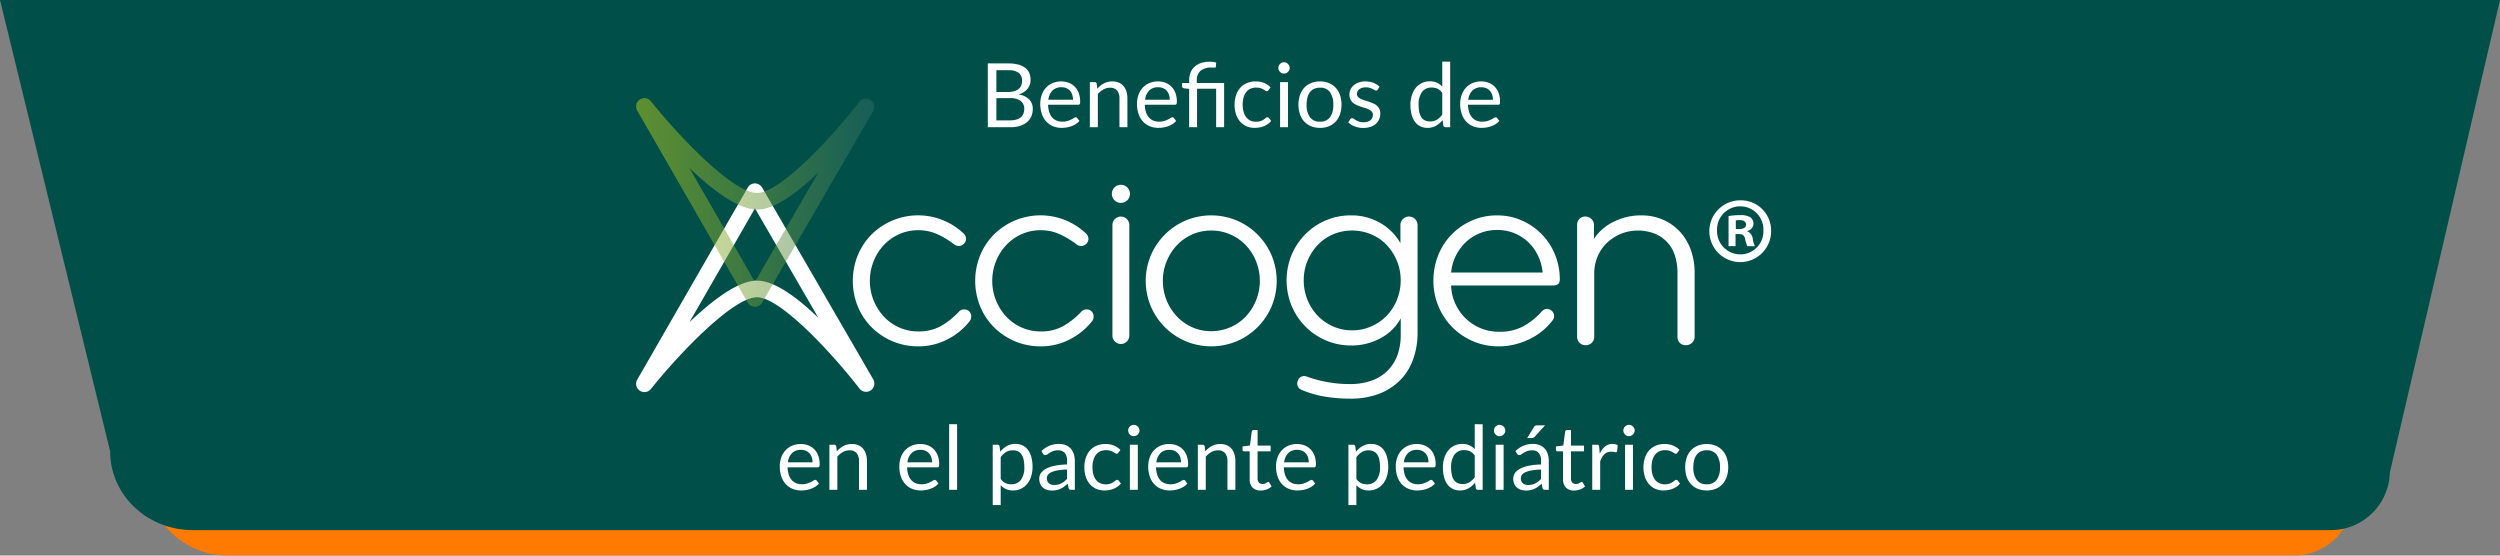 <svg xmlns="http://www.w3.org/2000/svg" xmlns:xlink="http://www.w3.org/1999/xlink" width="393" height="87.333" viewBox="0 0 393 87.333">
  <rect x="0" y="0" width="393" height="87.333" fill="#808080" stroke="none"/>
  <defs>
    <linearGradient id="linear-gradient" y1="0.5" x2="1" y2="0.5" gradientUnits="objectBoundingBox">
      <stop offset="0" stop-color="#bccf17"/>
      <stop offset="1" stop-color="#2b6c68"/>
    </linearGradient>
  </defs>
  <g id="beneficios2" transform="translate(0 -852)">
    <path id="Trazado_27" data-name="Trazado 27" d="M-40,0H340.431L323.672,77.822a9.368,9.368,0,0,1-9.217,9.512H-10.672a12.775,12.775,0,0,1-12.569-12.97Z" transform="translate(46.285 852)" fill="#ff7a00"/>
    <path id="Trazado_61" data-name="Trazado 61" d="M-40,0H353L335.687,74.257a9.307,9.307,0,0,1-9.522,9.076H-9.7c-7.171,0-12.985-5.541-12.985-12.376Z" transform="translate(40 852)" fill="#005049"/>
    <g id="Capa_1" data-name="Capa 1" transform="translate(100 867.429)">
      <g id="Grupo_15" data-name="Grupo 15" transform="translate(0 0)">
        <g id="Grupo_14" data-name="Grupo 14">
          <g id="Grupo_13" data-name="Grupo 13">
            <g id="Grupo_12" data-name="Grupo 12">
              <g id="Grupo_11" data-name="Grupo 11" transform="translate(34.059 18.426)">
                <path id="Trazado_51" data-name="Trazado 51" d="M134.313,79.421a10.526,10.526,0,0,1-3.462,2.81,9.773,9.773,0,0,1-4.584,1.1,10.29,10.29,0,0,1-7.283-2.946,10.109,10.109,0,0,1-2.2-3.26,10.729,10.729,0,0,1,0-8.182,10.094,10.094,0,0,1,2.2-3.26,10.4,10.4,0,0,1,14.384-.115,1.2,1.2,0,0,1,.405.855,1.075,1.075,0,0,1-.27.72,1.11,1.11,0,0,1-.855.405,1.2,1.2,0,0,1-.719-.223,13.411,13.411,0,0,0-2.719-1.642,7.173,7.173,0,0,0-2.943-.608,7.287,7.287,0,0,0-3.013.628,7.5,7.5,0,0,0-2.405,1.709,8.056,8.056,0,0,0-1.595,2.517,8.281,8.281,0,0,0,1.595,8.719,7.473,7.473,0,0,0,2.405,1.709,7.222,7.222,0,0,0,3.013.628,7.013,7.013,0,0,0,3.686-.922,12.386,12.386,0,0,0,2.7-2.179,1.029,1.029,0,0,1,.811-.358,1.076,1.076,0,0,1,1.122,1.122,1.134,1.134,0,0,1-.27.764Z" transform="translate(-115.97 -62.74)" fill="#fff"/>
                <path id="Trazado_52" data-name="Trazado 52" d="M199.823,79.421a10.525,10.525,0,0,1-3.462,2.81,9.773,9.773,0,0,1-4.584,1.1,10.29,10.29,0,0,1-7.283-2.946,10.108,10.108,0,0,1-2.2-3.26,10.729,10.729,0,0,1,0-8.182,10.093,10.093,0,0,1,2.2-3.26,10.4,10.4,0,0,1,14.384-.115,1.2,1.2,0,0,1,.405.855,1.075,1.075,0,0,1-.27.72,1.11,1.11,0,0,1-.855.405,1.2,1.2,0,0,1-.719-.223,13.41,13.41,0,0,0-2.719-1.642,7.173,7.173,0,0,0-2.943-.608,7.287,7.287,0,0,0-3.013.628,7.5,7.5,0,0,0-2.405,1.709,8.057,8.057,0,0,0-1.595,2.517,8.281,8.281,0,0,0,1.595,8.719,7.473,7.473,0,0,0,2.405,1.709,7.221,7.221,0,0,0,3.013.628,7.013,7.013,0,0,0,3.686-.922,12.385,12.385,0,0,0,2.7-2.179,1.029,1.029,0,0,1,.811-.358,1.076,1.076,0,0,1,1.122,1.122,1.134,1.134,0,0,1-.27.764Z" transform="translate(-162.241 -62.74)" fill="#fff"/>
                <path id="Trazado_53" data-name="Trazado 53" d="M292.552,77.067a10.352,10.352,0,0,1-5.462,5.462,10.426,10.426,0,0,1-8.047,0,10.352,10.352,0,0,1-5.462-5.462,10.391,10.391,0,0,1,0-8.047,10.352,10.352,0,0,1,5.462-5.462,10.426,10.426,0,0,1,8.047,0,10.352,10.352,0,0,1,5.462,5.462,10.426,10.426,0,0,1,0,8.047Zm-2.429-7.081a8.13,8.13,0,0,0-1.595-2.517,7.471,7.471,0,0,0-5.462-2.338,7.24,7.24,0,0,0-3.013.628,7.5,7.5,0,0,0-2.405,1.709,8.2,8.2,0,0,0,0,11.148,7.473,7.473,0,0,0,2.405,1.709,7.221,7.221,0,0,0,3.013.628,7.471,7.471,0,0,0,5.462-2.338,8.242,8.242,0,0,0,1.595-8.631Z" transform="translate(-226.721 -62.747)" fill="#fff"/>
                <path id="Trazado_54" data-name="Trazado 54" d="M368.112,85.249a8.911,8.911,0,0,1-1.976,3.3,9.422,9.422,0,0,1-3.3,2.2,12.294,12.294,0,0,1-4.675.808,24.2,24.2,0,0,1-3.956-.314,16.082,16.082,0,0,1-3.595-1.034,1.1,1.1,0,0,1-.763-.99,1.427,1.427,0,0,1,.091-.449,1.044,1.044,0,0,1,.99-.764,1.427,1.427,0,0,1,.449.091,19.6,19.6,0,0,0,6.7,1.169,9.918,9.918,0,0,0,3.574-.584,6.563,6.563,0,0,0,3.976-4.047,9.1,9.1,0,0,0,.493-3.057V78.932a7.676,7.676,0,0,1-3.125,3.1,9.473,9.473,0,0,1-4.7,1.169,9.842,9.842,0,0,1-3.912-.787,10.011,10.011,0,0,1-3.213-2.159,10.3,10.3,0,0,1-2.179-3.236,10.584,10.584,0,0,1-.024-8.067,10.312,10.312,0,0,1,2.159-3.236,9.971,9.971,0,0,1,7.169-2.966,8.972,8.972,0,0,1,4.608,1.192,8.458,8.458,0,0,1,3.169,3.169V64.324a1.389,1.389,0,0,1,.382-.99,1.354,1.354,0,0,1,1.932,0,1.384,1.384,0,0,1,.382.99V81.181a12.508,12.508,0,0,1-.652,4.067Zm-2.584-15.327a8.192,8.192,0,0,0-1.595-2.493,7.144,7.144,0,0,0-2.429-1.686,7.6,7.6,0,0,0-3.034-.608,7.466,7.466,0,0,0-3.013.608,7.223,7.223,0,0,0-2.405,1.686,8.117,8.117,0,0,0-1.595,2.493,7.852,7.852,0,0,0-.584,3.034,8.035,8.035,0,0,0,.584,3.057,7.769,7.769,0,0,0,1.595,2.493,7.639,7.639,0,0,0,2.405,1.686,7.221,7.221,0,0,0,3.013.628,7.375,7.375,0,0,0,3.034-.628,7.611,7.611,0,0,0,2.429-1.686,7.783,7.783,0,0,0,1.595-2.493,8.013,8.013,0,0,0,.584-3.057A7.852,7.852,0,0,0,365.527,69.922Z" transform="translate(-279.985 -62.747)" fill="#fff"/>
                <path id="Trazado_55" data-name="Trazado 55" d="M445.594,73.777H429.547a7.281,7.281,0,0,0,.652,2.855,7.639,7.639,0,0,0,1.618,2.314,7.363,7.363,0,0,0,2.361,1.551,7.5,7.5,0,0,0,2.922.561,7.744,7.744,0,0,0,3.821-.875,11.09,11.09,0,0,0,2.831-2.27,1.159,1.159,0,0,1,.855-.449,1.2,1.2,0,0,1,.72.27,1.11,1.11,0,0,1,.405.855,1.075,1.075,0,0,1-.27.72,10.367,10.367,0,0,1-1.439,1.507,9.777,9.777,0,0,1-1.956,1.3,11.856,11.856,0,0,1-2.382.9,10.421,10.421,0,0,1-2.675.338,10.037,10.037,0,0,1-4.023-.808,10.347,10.347,0,0,1-3.236-2.179,10.343,10.343,0,0,1-2.99-7.307,10.69,10.69,0,0,1,.763-4.044,9.866,9.866,0,0,1,2.112-3.26,10.2,10.2,0,0,1,3.169-2.179,9.669,9.669,0,0,1,3.979-.808,9.445,9.445,0,0,1,3.909.808,10.051,10.051,0,0,1,3.125,2.179,9.886,9.886,0,0,1,2.068,3.192,10.228,10.228,0,0,1,.743,3.888q0,.943-1.034.943Zm-2.382-4.652a7.028,7.028,0,0,0-3.706-3.551,7,7,0,0,0-2.719-.517,7.172,7.172,0,0,0-2.743.517,7,7,0,0,0-2.2,1.416A7.6,7.6,0,0,0,430.29,69.1a7.388,7.388,0,0,0-.74,2.652h14.384a7.873,7.873,0,0,0-.719-2.628Z" transform="translate(-335.488 -62.761)" fill="#fff"/>
                <path id="Trazado_56" data-name="Trazado 56" d="M521.747,82.783a1.384,1.384,0,0,1-.99.382,1.237,1.237,0,0,1-.943-.382,1.343,1.343,0,0,1-.358-.966V71.746a8.717,8.717,0,0,0-.382-2.608,5.463,5.463,0,0,0-3.125-3.483,7.258,7.258,0,0,0-5.439.023,7.041,7.041,0,0,0-2.179,1.439,6.37,6.37,0,0,0-1.439,2.135,6.656,6.656,0,0,0-.517,2.584v9.979a1.306,1.306,0,0,1-1.348,1.348,1.317,1.317,0,0,1-.966-.382,1.3,1.3,0,0,1-.382-.966V64.287a1.36,1.36,0,0,1,.358-.966,1.235,1.235,0,0,1,.943-.382,1.323,1.323,0,0,1,.943.382,1.275,1.275,0,0,1,.405.966v2.159a7.741,7.741,0,0,1,3.125-2.7,9.572,9.572,0,0,1,4.294-.99,8.411,8.411,0,0,1,3.483.7,7.926,7.926,0,0,1,2.652,1.909,8.422,8.422,0,0,1,1.686,2.855,10.56,10.56,0,0,1,.585,3.574V81.817A1.266,1.266,0,0,1,521.747,82.783Z" transform="translate(-389.818 -62.754)" fill="#fff"/>
              </g>
              <path id="Trazado_57" data-name="Trazado 57" d="M1.3,78.441A1.3,1.3,0,0,1,.171,76.485l17.368-30.19a1.3,1.3,0,0,1,1.131-.655h0a1.307,1.307,0,0,1,1.131.652L37.263,76.426A1.305,1.305,0,0,1,35.1,77.88c-4.276-5.53-12.42-14.314-16.079-14.343H19c-3.762,0-12.223,8.834-16.678,14.417a1.306,1.306,0,0,1-1.019.49ZM18.676,49.558,11.119,62.694h0L8.388,67.44C12,64,16.065,60.879,19.04,60.926c2.376.021,5.533,1.935,9.609,5.847ZM9.989,62.042h0Z" transform="translate(0.003 -32.236)" fill="#fff"/>
              <path id="Trazado_58" data-name="Trazado 58" d="M18.67,32.8h0a1.306,1.306,0,0,1-1.131-.655L.171,1.954A1.306,1.306,0,0,1,2.324.488C6.779,6.068,15.237,14.9,19,14.9h.021C22.684,14.875,30.828,6.091,35.1.562a1.307,1.307,0,0,1,2.164,1.454L19.8,32.149a1.306,1.306,0,0,1-1.131.652ZM8.388,11,18.676,28.881l9.976-17.212c-4.076,3.909-7.233,5.827-9.609,5.844h-.032c-2.957,0-7.022-3.089-10.619-6.514Z" transform="translate(0.003 0.003)" opacity="0.5" fill="url(#linear-gradient)"/>
            </g>
            <path id="Trazado_59" data-name="Trazado 59" d="M584.179,59.412a4.856,4.856,0,1,1-4.84-4.722A4.747,4.747,0,0,1,584.179,59.412Zm-8.5,0a3.661,3.661,0,0,0,3.686,3.774,3.618,3.618,0,0,0,3.6-3.744,3.646,3.646,0,1,0-7.286-.029Zm2.91,2.476h-1.1V57.166a9.428,9.428,0,0,1,1.815-.144,2.935,2.935,0,0,1,1.642.347,1.313,1.313,0,0,1,.461,1.037,1.209,1.209,0,0,1-.978,1.1v.059a1.4,1.4,0,0,1,.863,1.151,3.623,3.623,0,0,0,.346,1.181h-1.181a4.067,4.067,0,0,1-.373-1.151c-.088-.52-.376-.749-.978-.749h-.52v1.9Zm.029-2.678h.52c.6,0,1.1-.2,1.1-.693,0-.432-.317-.72-1.007-.72a2.571,2.571,0,0,0-.6.059V59.21Z" transform="translate(-405.76 -38.628)" fill="#fff"/>
          </g>
          <path id="Trazado_60" data-name="Trazado 60" d="M256.277,83.426h0A1.328,1.328,0,0,1,254.95,82.1V64.724a1.327,1.327,0,0,1,2.655,0V82.1a1.328,1.328,0,0,1-1.327,1.327" transform="translate(-180.076 -44.78)" fill="#fff"/>
          <circle id="Elipse_3" data-name="Elipse 3" cx="1.427" cy="1.427" r="1.427" transform="translate(74.777 13.616)" fill="#fff"/>
        </g>
      </g>
    </g>
    <path id="Trazado_191" data-name="Trazado 191" d="M4.8-1.078a3.334,3.334,0,0,0,1-.133,1.858,1.858,0,0,0,.689-.374,1.452,1.452,0,0,0,.4-.574,2.049,2.049,0,0,0,.126-.731A1.5,1.5,0,0,0,6.461-4.12,2.582,2.582,0,0,0,4.8-4.571H2.632v3.493ZM2.632-8.96v3.423H4.424a3.516,3.516,0,0,0,1-.126,2.01,2.01,0,0,0,.7-.35,1.369,1.369,0,0,0,.41-.543,1.79,1.79,0,0,0,.133-.7,1.535,1.535,0,0,0-.532-1.3A2.706,2.706,0,0,0,4.48-8.96ZM4.48-10.031a6.116,6.116,0,0,1,1.592.182,3.084,3.084,0,0,1,1.1.518,2.015,2.015,0,0,1,.634.822,2.821,2.821,0,0,1,.2,1.1,2.191,2.191,0,0,1-.115.71,2.132,2.132,0,0,1-.346.634,2.472,2.472,0,0,1-.585.529,3.2,3.2,0,0,1-.829.381,3.029,3.029,0,0,1,1.662.788,2.092,2.092,0,0,1,.557,1.515,2.817,2.817,0,0,1-.235,1.162,2.489,2.489,0,0,1-.686.9,3.2,3.2,0,0,1-1.109.584A5,5,0,0,1,4.823,0H1.281V-10.031Zm10.2,5.712a2.457,2.457,0,0,0-.123-.794,1.784,1.784,0,0,0-.357-.623,1.593,1.593,0,0,0-.571-.406,1.926,1.926,0,0,0-.763-.143,1.915,1.915,0,0,0-1.418.522A2.443,2.443,0,0,0,10.8-4.319ZM15.687-.994a2.367,2.367,0,0,1-.553.486,3.443,3.443,0,0,1-.69.34,4.379,4.379,0,0,1-.759.2A4.639,4.639,0,0,1,12.908.1,3.606,3.606,0,0,1,11.554-.15a2.973,2.973,0,0,1-1.071-.728,3.34,3.34,0,0,1-.7-1.187,4.825,4.825,0,0,1-.252-1.624,4.132,4.132,0,0,1,.227-1.386,3.267,3.267,0,0,1,.655-1.116,3.013,3.013,0,0,1,1.043-.742A3.424,3.424,0,0,1,12.838-7.2a3.193,3.193,0,0,1,1.179.213,2.668,2.668,0,0,1,.938.616,2.822,2.822,0,0,1,.62.994A3.786,3.786,0,0,1,15.8-4.032a.813.813,0,0,1-.063.392.262.262,0,0,1-.238.1H10.759a4.146,4.146,0,0,0,.186,1.169,2.348,2.348,0,0,0,.458.83,1.851,1.851,0,0,0,.7.5,2.4,2.4,0,0,0,.91.165,2.67,2.67,0,0,0,.809-.109,3.847,3.847,0,0,0,.584-.235,4.458,4.458,0,0,0,.41-.234.543.543,0,0,1,.284-.109.274.274,0,0,1,.238.119ZM18.5-6.062a4.207,4.207,0,0,1,.49-.469,3.23,3.23,0,0,1,.549-.361,2.79,2.79,0,0,1,.616-.231,2.925,2.925,0,0,1,.7-.08,2.56,2.56,0,0,1,1.026.193,1.984,1.984,0,0,1,.742.546,2.411,2.411,0,0,1,.451.851,3.7,3.7,0,0,1,.154,1.1V0H21.98V-4.515a1.909,1.909,0,0,0-.368-1.249A1.365,1.365,0,0,0,20.5-6.209a2.094,2.094,0,0,0-1.033.266,3.4,3.4,0,0,0-.885.721V0H17.325V-7.091h.749a.308.308,0,0,1,.329.259ZM29.883-4.319a2.457,2.457,0,0,0-.122-.794,1.784,1.784,0,0,0-.357-.623,1.593,1.593,0,0,0-.57-.406,1.926,1.926,0,0,0-.763-.143,1.915,1.915,0,0,0-1.417.522,2.443,2.443,0,0,0-.648,1.445ZM30.891-.994a2.367,2.367,0,0,1-.553.486,3.443,3.443,0,0,1-.689.34,4.379,4.379,0,0,1-.76.2A4.639,4.639,0,0,1,28.112.1,3.606,3.606,0,0,1,26.758-.15a2.973,2.973,0,0,1-1.071-.728,3.34,3.34,0,0,1-.7-1.187,4.825,4.825,0,0,1-.252-1.624,4.132,4.132,0,0,1,.228-1.386,3.267,3.267,0,0,1,.654-1.116,3.013,3.013,0,0,1,1.043-.742A3.424,3.424,0,0,1,28.042-7.2a3.193,3.193,0,0,1,1.18.213,2.668,2.668,0,0,1,.938.616,2.822,2.822,0,0,1,.619.994A3.786,3.786,0,0,1,31-4.032a.813.813,0,0,1-.063.392.262.262,0,0,1-.238.1H25.963a4.146,4.146,0,0,0,.186,1.169,2.348,2.348,0,0,0,.458.83,1.851,1.851,0,0,0,.7.5,2.4,2.4,0,0,0,.91.165,2.67,2.67,0,0,0,.808-.109,3.846,3.846,0,0,0,.584-.235,4.458,4.458,0,0,0,.41-.234.543.543,0,0,1,.284-.109.274.274,0,0,1,.238.119ZM32.935,0V-6.027l-.784-.091a.6.6,0,0,1-.245-.109.258.258,0,0,1-.091-.214v-.511h1.12v-.392a3.381,3.381,0,0,1,.2-1.194,2.5,2.5,0,0,1,.609-.934,2.785,2.785,0,0,1,1.012-.609,4.153,4.153,0,0,1,1.4-.217,4.4,4.4,0,0,1,.546.035,2.411,2.411,0,0,1,.483.105l-.049.651a.121.121,0,0,1-.053.1.282.282,0,0,1-.122.035,1.64,1.64,0,0,1-.193,0q-.115,0-.263,0a2.622,2.622,0,0,0-1.806.515,2,2,0,0,0-.56,1.551v.357H38.43V0H37.177V-6.048h-3V0ZM45.409-5.831a.556.556,0,0,1-.112.119.251.251,0,0,1-.154.042.415.415,0,0,1-.231-.087q-.126-.088-.312-.193a2.492,2.492,0,0,0-.455-.193,2.164,2.164,0,0,0-.661-.088,2.17,2.17,0,0,0-.924.186,1.778,1.778,0,0,0-.669.536,2.423,2.423,0,0,0-.406.847,4.2,4.2,0,0,0-.137,1.113A4.066,4.066,0,0,0,41.5-2.4a2.442,2.442,0,0,0,.417.84,1.793,1.793,0,0,0,.651.518,2,2,0,0,0,.858.179,2.192,2.192,0,0,0,.749-.109,2.2,2.2,0,0,0,.486-.242q.193-.133.322-.242a.4.4,0,0,1,.256-.109.274.274,0,0,1,.238.119l.35.455A2.483,2.483,0,0,1,45.3-.5a3.234,3.234,0,0,1-.633.339,3.445,3.445,0,0,1-.711.2A4.508,4.508,0,0,1,43.2.1a3.1,3.1,0,0,1-1.236-.245,2.817,2.817,0,0,1-.99-.711A3.327,3.327,0,0,1,40.313-2a4.663,4.663,0,0,1-.238-1.547,4.668,4.668,0,0,1,.22-1.463,3.315,3.315,0,0,1,.644-1.159,2.926,2.926,0,0,1,1.043-.76A3.5,3.5,0,0,1,43.407-7.2a3.362,3.362,0,0,1,1.319.241,3.16,3.16,0,0,1,1.011.682Zm3.066-1.26V0H47.229V-7.091Zm.266-2.226a.793.793,0,0,1-.074.34.977.977,0,0,1-.2.28.9.9,0,0,1-.287.193.876.876,0,0,1-.347.07.826.826,0,0,1-.34-.07.88.88,0,0,1-.277-.193.955.955,0,0,1-.189-.28.826.826,0,0,1-.07-.34.876.876,0,0,1,.07-.347.93.93,0,0,1,.189-.287.88.88,0,0,1,.277-.193.826.826,0,0,1,.34-.07.876.876,0,0,1,.347.07.9.9,0,0,1,.287.193.949.949,0,0,1,.2.287A.84.84,0,0,1,48.741-9.317ZM53.508-7.2a3.616,3.616,0,0,1,1.4.259,3,3,0,0,1,1.064.735,3.226,3.226,0,0,1,.676,1.151,4.579,4.579,0,0,1,.234,1.509,4.57,4.57,0,0,1-.234,1.512,3.231,3.231,0,0,1-.676,1.148,2.962,2.962,0,0,1-1.064.732,3.66,3.66,0,0,1-1.4.256A3.706,3.706,0,0,1,52.1-.157,2.956,2.956,0,0,1,51.03-.889a3.231,3.231,0,0,1-.676-1.148,4.57,4.57,0,0,1-.234-1.512,4.579,4.579,0,0,1,.234-1.509,3.226,3.226,0,0,1,.676-1.151A2.993,2.993,0,0,1,52.1-6.944,3.662,3.662,0,0,1,53.508-7.2Zm0,6.328a1.82,1.82,0,0,0,1.568-.7,3.257,3.257,0,0,0,.518-1.964,3.287,3.287,0,0,0-.518-1.974,1.817,1.817,0,0,0-1.568-.707,2.2,2.2,0,0,0-.928.182,1.723,1.723,0,0,0-.658.525,2.332,2.332,0,0,0-.392.844,4.521,4.521,0,0,0-.13,1.13,3.241,3.241,0,0,0,.521,1.964A1.845,1.845,0,0,0,53.508-.875Zm9.079-5.047a.276.276,0,0,1-.259.154.487.487,0,0,1-.238-.077q-.133-.077-.326-.172a3.057,3.057,0,0,0-.458-.175,2.187,2.187,0,0,0-.63-.081,1.859,1.859,0,0,0-.567.081,1.362,1.362,0,0,0-.431.22.975.975,0,0,0-.273.326.874.874,0,0,0-.095.4.671.671,0,0,0,.158.455,1.369,1.369,0,0,0,.417.315,3.631,3.631,0,0,0,.588.235q.329.1.675.217t.675.255a2.451,2.451,0,0,1,.588.35,1.6,1.6,0,0,1,.417.515,1.575,1.575,0,0,1,.157.732,2.317,2.317,0,0,1-.175.906,1.978,1.978,0,0,1-.518.721,2.5,2.5,0,0,1-.84.48,3.451,3.451,0,0,1-1.148.175A3.581,3.581,0,0,1,58.961-.13a3.406,3.406,0,0,1-1.022-.62l.294-.476a.427.427,0,0,1,.133-.14.359.359,0,0,1,.2-.049.469.469,0,0,1,.266.1q.14.1.339.217a2.583,2.583,0,0,0,.487.217,2.234,2.234,0,0,0,.714.1,1.948,1.948,0,0,0,.637-.095,1.338,1.338,0,0,0,.455-.256A1.012,1.012,0,0,0,61.73-1.5a1.153,1.153,0,0,0,.088-.448.743.743,0,0,0-.158-.487,1.329,1.329,0,0,0-.417-.329,3.394,3.394,0,0,0-.591-.238q-.333-.1-.679-.214t-.679-.256a2.387,2.387,0,0,1-.592-.361,1.633,1.633,0,0,1-.417-.535,1.732,1.732,0,0,1-.157-.773,1.887,1.887,0,0,1,.168-.781,1.914,1.914,0,0,1,.49-.658,2.413,2.413,0,0,1,.791-.451A3.165,3.165,0,0,1,60.648-7.2a3.388,3.388,0,0,1,1.257.22,2.974,2.974,0,0,1,.962.606ZM72.723-5.4a2.013,2.013,0,0,0-.756-.655,2.165,2.165,0,0,0-.91-.185,1.787,1.787,0,0,0-1.519.707,3.3,3.3,0,0,0-.532,2.016,5.126,5.126,0,0,0,.119,1.186,2.283,2.283,0,0,0,.35.812,1.375,1.375,0,0,0,.567.466,1.886,1.886,0,0,0,.763.147,2.021,2.021,0,0,0,1.074-.28,3.077,3.077,0,0,0,.844-.791Zm1.246-4.907V0h-.742a.318.318,0,0,1-.336-.259l-.112-.861a3.861,3.861,0,0,1-1.036.882A2.636,2.636,0,0,1,70.4.1a2.56,2.56,0,0,1-1.106-.235,2.293,2.293,0,0,1-.847-.69,3.284,3.284,0,0,1-.539-1.134,5.838,5.838,0,0,1-.189-1.561,4.893,4.893,0,0,1,.21-1.46,3.6,3.6,0,0,1,.6-1.173,2.794,2.794,0,0,1,.963-.78,2.847,2.847,0,0,1,1.285-.283A2.589,2.589,0,0,1,71.894-7a2.706,2.706,0,0,1,.829.612v-3.927Zm6.72,5.992a2.457,2.457,0,0,0-.122-.794,1.784,1.784,0,0,0-.357-.623,1.593,1.593,0,0,0-.571-.406,1.926,1.926,0,0,0-.763-.143,1.915,1.915,0,0,0-1.417.522,2.443,2.443,0,0,0-.647,1.445ZM81.7-.994a2.367,2.367,0,0,1-.553.486,3.443,3.443,0,0,1-.69.34,4.38,4.38,0,0,1-.759.2A4.639,4.639,0,0,1,78.918.1,3.606,3.606,0,0,1,77.564-.15a2.973,2.973,0,0,1-1.071-.728,3.34,3.34,0,0,1-.7-1.187,4.825,4.825,0,0,1-.252-1.624,4.132,4.132,0,0,1,.228-1.386,3.267,3.267,0,0,1,.654-1.116,3.013,3.013,0,0,1,1.043-.742A3.424,3.424,0,0,1,78.848-7.2a3.193,3.193,0,0,1,1.18.213,2.668,2.668,0,0,1,.938.616,2.822,2.822,0,0,1,.619.994,3.786,3.786,0,0,1,.224,1.348.813.813,0,0,1-.063.392.262.262,0,0,1-.238.1H76.769a4.146,4.146,0,0,0,.185,1.169,2.348,2.348,0,0,0,.459.83,1.851,1.851,0,0,0,.7.5,2.4,2.4,0,0,0,.91.165,2.67,2.67,0,0,0,.809-.109,3.847,3.847,0,0,0,.584-.235,4.458,4.458,0,0,0,.41-.234.543.543,0,0,1,.284-.109.274.274,0,0,1,.238.119Z" transform="translate(154 872)" fill="#fff"/>
    <path id="Trazado_190" data-name="Trazado 190" d="M5.733-4.319a2.457,2.457,0,0,0-.122-.794,1.784,1.784,0,0,0-.357-.623,1.593,1.593,0,0,0-.57-.406,1.926,1.926,0,0,0-.763-.143A1.915,1.915,0,0,0,2.5-5.765a2.443,2.443,0,0,0-.647,1.445ZM6.741-.994a2.367,2.367,0,0,1-.553.486,3.443,3.443,0,0,1-.69.34,4.379,4.379,0,0,1-.76.2A4.639,4.639,0,0,1,3.962.1,3.606,3.606,0,0,1,2.608-.15,2.973,2.973,0,0,1,1.536-.879a3.34,3.34,0,0,1-.7-1.187A4.825,4.825,0,0,1,.581-3.689,4.132,4.132,0,0,1,.809-5.075a3.267,3.267,0,0,1,.655-1.116,3.013,3.013,0,0,1,1.043-.742A3.424,3.424,0,0,1,3.892-7.2a3.193,3.193,0,0,1,1.179.213,2.668,2.668,0,0,1,.938.616,2.822,2.822,0,0,1,.619.994,3.786,3.786,0,0,1,.224,1.348.813.813,0,0,1-.063.392.262.262,0,0,1-.238.1H1.813A4.146,4.146,0,0,0,2-2.373a2.348,2.348,0,0,0,.458.83,1.851,1.851,0,0,0,.7.5,2.4,2.4,0,0,0,.91.165,2.67,2.67,0,0,0,.808-.109,3.847,3.847,0,0,0,.584-.235,4.458,4.458,0,0,0,.41-.234.543.543,0,0,1,.284-.109.274.274,0,0,1,.238.119ZM9.555-6.062a4.207,4.207,0,0,1,.49-.469,3.23,3.23,0,0,1,.55-.361,2.79,2.79,0,0,1,.616-.231,2.925,2.925,0,0,1,.7-.08,2.56,2.56,0,0,1,1.026.193,1.984,1.984,0,0,1,.742.546,2.411,2.411,0,0,1,.451.851,3.7,3.7,0,0,1,.154,1.1V0H13.034V-4.515a1.909,1.909,0,0,0-.368-1.249,1.365,1.365,0,0,0-1.116-.444,2.094,2.094,0,0,0-1.033.266,3.4,3.4,0,0,0-.885.721V0H8.379V-7.091h.749a.308.308,0,0,1,.329.259ZM24.521-4.319a2.457,2.457,0,0,0-.122-.794,1.784,1.784,0,0,0-.357-.623,1.593,1.593,0,0,0-.57-.406,1.926,1.926,0,0,0-.763-.143,1.915,1.915,0,0,0-1.417.522,2.443,2.443,0,0,0-.648,1.445ZM25.529-.994a2.367,2.367,0,0,1-.553.486,3.443,3.443,0,0,1-.69.34,4.379,4.379,0,0,1-.76.2A4.639,4.639,0,0,1,22.75.1,3.606,3.606,0,0,1,21.4-.15a2.973,2.973,0,0,1-1.071-.728,3.34,3.34,0,0,1-.7-1.187,4.825,4.825,0,0,1-.252-1.624A4.132,4.132,0,0,1,19.6-5.075a3.267,3.267,0,0,1,.654-1.116,3.013,3.013,0,0,1,1.043-.742A3.424,3.424,0,0,1,22.68-7.2a3.193,3.193,0,0,1,1.18.213,2.668,2.668,0,0,1,.938.616,2.822,2.822,0,0,1,.619.994,3.786,3.786,0,0,1,.224,1.348.813.813,0,0,1-.063.392.262.262,0,0,1-.238.1H20.6a4.146,4.146,0,0,0,.186,1.169,2.348,2.348,0,0,0,.458.83,1.851,1.851,0,0,0,.7.5,2.4,2.4,0,0,0,.91.165,2.67,2.67,0,0,0,.809-.109,3.847,3.847,0,0,0,.585-.235,4.459,4.459,0,0,0,.41-.234.543.543,0,0,1,.283-.109.274.274,0,0,1,.238.119Zm2.926-9.317V0H27.209V-10.311Zm6.853,8.6a2.013,2.013,0,0,0,.749.651,2.131,2.131,0,0,0,.91.189,1.8,1.8,0,0,0,1.526-.707,3.3,3.3,0,0,0,.532-2.016,5.03,5.03,0,0,0-.123-1.19,2.327,2.327,0,0,0-.354-.816,1.375,1.375,0,0,0-.567-.465,1.886,1.886,0,0,0-.763-.147,2.007,2.007,0,0,0-1.068.28,3.077,3.077,0,0,0-.843.791Zm-.063-4.284a3.673,3.673,0,0,1,1.036-.889,2.66,2.66,0,0,1,1.344-.336,2.576,2.576,0,0,1,1.113.234,2.28,2.28,0,0,1,.847.693,3.323,3.323,0,0,1,.539,1.137,5.838,5.838,0,0,1,.189,1.561,4.893,4.893,0,0,1-.21,1.46A3.517,3.517,0,0,1,39.5-.963a2.846,2.846,0,0,1-.966.777A2.847,2.847,0,0,1,37.247.1a2.589,2.589,0,0,1-1.117-.221,2.624,2.624,0,0,1-.822-.613V2.4H34.055V-7.091H34.8a.308.308,0,0,1,.329.259Zm10.5,2.8a10.386,10.386,0,0,0-1.467.137,4.17,4.17,0,0,0-.987.283,1.363,1.363,0,0,0-.553.413.888.888,0,0,0-.172.532,1.174,1.174,0,0,0,.091.483.9.9,0,0,0,.249.332,1,1,0,0,0,.371.189,1.7,1.7,0,0,0,.458.06,2.544,2.544,0,0,0,.6-.067,2.268,2.268,0,0,0,.514-.192,2.9,2.9,0,0,0,.462-.3,4,4,0,0,0,.431-.4ZM41.72-6.09a4.049,4.049,0,0,1,1.267-.847,3.912,3.912,0,0,1,1.505-.28,2.685,2.685,0,0,1,1.057.2,2.168,2.168,0,0,1,.777.546,2.312,2.312,0,0,1,.476.847,3.528,3.528,0,0,1,.161,1.092V0H46.41a.543.543,0,0,1-.28-.06.405.405,0,0,1-.154-.235l-.14-.672a6.948,6.948,0,0,1-.546.459,3.125,3.125,0,0,1-.56.336,3.042,3.042,0,0,1-.626.21,3.428,3.428,0,0,1-.738.073A2.555,2.555,0,0,1,42.588,0a1.8,1.8,0,0,1-.633-.346,1.63,1.63,0,0,1-.427-.585,2.043,2.043,0,0,1-.157-.837A1.56,1.56,0,0,1,41.6-2.58a2.024,2.024,0,0,1,.749-.689A4.913,4.913,0,0,1,43.7-3.763a10.3,10.3,0,0,1,2.044-.22v-.553a1.9,1.9,0,0,0-.357-1.25,1.287,1.287,0,0,0-1.043-.423,2.242,2.242,0,0,0-.773.115,2.9,2.9,0,0,0-.539.259q-.228.144-.392.259a.565.565,0,0,1-.326.115.358.358,0,0,1-.217-.067.61.61,0,0,1-.154-.164ZM53.8-5.831a.556.556,0,0,1-.112.119.251.251,0,0,1-.154.042.415.415,0,0,1-.231-.087q-.126-.088-.312-.193a2.492,2.492,0,0,0-.455-.193,2.164,2.164,0,0,0-.661-.088,2.17,2.17,0,0,0-.924.186,1.778,1.778,0,0,0-.668.536,2.423,2.423,0,0,0-.406.847,4.2,4.2,0,0,0-.137,1.113A4.066,4.066,0,0,0,49.882-2.4a2.442,2.442,0,0,0,.417.84,1.793,1.793,0,0,0,.651.518,2,2,0,0,0,.858.179,2.192,2.192,0,0,0,.749-.109,2.2,2.2,0,0,0,.487-.242q.192-.133.322-.242a.4.4,0,0,1,.256-.109.274.274,0,0,1,.238.119l.35.455a2.483,2.483,0,0,1-.525.49,3.234,3.234,0,0,1-.634.339,3.445,3.445,0,0,1-.71.2A4.508,4.508,0,0,1,51.583.1a3.1,3.1,0,0,1-1.236-.245,2.817,2.817,0,0,1-.99-.711A3.327,3.327,0,0,1,48.7-2a4.663,4.663,0,0,1-.238-1.547,4.668,4.668,0,0,1,.22-1.463,3.315,3.315,0,0,1,.644-1.159,2.926,2.926,0,0,1,1.043-.76A3.5,3.5,0,0,1,51.793-7.2a3.362,3.362,0,0,1,1.32.241,3.16,3.16,0,0,1,1.011.682Zm3.066-1.26V0H55.615V-7.091Zm.266-2.226a.793.793,0,0,1-.074.34.977.977,0,0,1-.2.28.9.9,0,0,1-.287.193.876.876,0,0,1-.347.07.826.826,0,0,1-.34-.07.88.88,0,0,1-.277-.193.955.955,0,0,1-.189-.28.826.826,0,0,1-.07-.34.876.876,0,0,1,.07-.347.93.93,0,0,1,.189-.287.88.88,0,0,1,.277-.193.826.826,0,0,1,.34-.07.876.876,0,0,1,.347.07.9.9,0,0,1,.287.193.949.949,0,0,1,.2.287A.84.84,0,0,1,57.127-9.317Zm6.524,5a2.457,2.457,0,0,0-.123-.794,1.784,1.784,0,0,0-.357-.623,1.593,1.593,0,0,0-.57-.406,1.926,1.926,0,0,0-.763-.143,1.915,1.915,0,0,0-1.418.522,2.443,2.443,0,0,0-.647,1.445ZM64.659-.994a2.367,2.367,0,0,1-.553.486,3.443,3.443,0,0,1-.689.34,4.379,4.379,0,0,1-.759.2A4.639,4.639,0,0,1,61.88.1,3.606,3.606,0,0,1,60.526-.15a2.973,2.973,0,0,1-1.071-.728,3.34,3.34,0,0,1-.7-1.187A4.825,4.825,0,0,1,58.5-3.689a4.132,4.132,0,0,1,.227-1.386,3.267,3.267,0,0,1,.655-1.116,3.013,3.013,0,0,1,1.043-.742A3.424,3.424,0,0,1,61.81-7.2a3.193,3.193,0,0,1,1.179.213,2.668,2.668,0,0,1,.938.616,2.822,2.822,0,0,1,.619.994,3.786,3.786,0,0,1,.224,1.348.813.813,0,0,1-.063.392.262.262,0,0,1-.238.1H59.731a4.146,4.146,0,0,0,.186,1.169,2.348,2.348,0,0,0,.458.83,1.851,1.851,0,0,0,.7.5,2.4,2.4,0,0,0,.91.165,2.67,2.67,0,0,0,.808-.109,3.847,3.847,0,0,0,.584-.235,4.458,4.458,0,0,0,.41-.234.543.543,0,0,1,.284-.109.274.274,0,0,1,.238.119Zm2.814-5.068a4.207,4.207,0,0,1,.49-.469,3.23,3.23,0,0,1,.549-.361,2.79,2.79,0,0,1,.616-.231,2.925,2.925,0,0,1,.7-.08,2.56,2.56,0,0,1,1.025.193,1.984,1.984,0,0,1,.742.546,2.411,2.411,0,0,1,.451.851,3.7,3.7,0,0,1,.154,1.1V0H70.952V-4.515a1.909,1.909,0,0,0-.368-1.249,1.365,1.365,0,0,0-1.117-.444,2.094,2.094,0,0,0-1.032.266,3.4,3.4,0,0,0-.886.721V0H66.3V-7.091h.749a.308.308,0,0,1,.329.259ZM76.188.112A1.709,1.709,0,0,1,74.9-.357a1.872,1.872,0,0,1-.451-1.351v-4.34h-.854a.279.279,0,0,1-.189-.067.258.258,0,0,1-.077-.207v-.5l1.162-.147.287-2.191a.3.3,0,0,1,.094-.172.276.276,0,0,1,.193-.066h.63v2.443h2.051v.9H75.691v4.256a.905.905,0,0,0,.217.665.758.758,0,0,0,.56.217.989.989,0,0,0,.34-.052,1.457,1.457,0,0,0,.248-.116q.1-.063.179-.115a.234.234,0,0,1,.129-.053.215.215,0,0,1,.175.119l.364.6a2.321,2.321,0,0,1-.777.473A2.638,2.638,0,0,1,76.188.112Zm7.553-4.431a2.457,2.457,0,0,0-.123-.794,1.784,1.784,0,0,0-.357-.623,1.593,1.593,0,0,0-.571-.406,1.926,1.926,0,0,0-.763-.143,1.915,1.915,0,0,0-1.417.522,2.443,2.443,0,0,0-.647,1.445ZM84.749-.994a2.367,2.367,0,0,1-.553.486,3.443,3.443,0,0,1-.69.34,4.379,4.379,0,0,1-.759.2A4.639,4.639,0,0,1,81.97.1,3.606,3.606,0,0,1,80.616-.15a2.973,2.973,0,0,1-1.071-.728,3.34,3.34,0,0,1-.7-1.187,4.825,4.825,0,0,1-.252-1.624,4.132,4.132,0,0,1,.228-1.386,3.267,3.267,0,0,1,.654-1.116,3.013,3.013,0,0,1,1.043-.742A3.424,3.424,0,0,1,81.9-7.2a3.193,3.193,0,0,1,1.18.213,2.668,2.668,0,0,1,.938.616,2.822,2.822,0,0,1,.619.994,3.786,3.786,0,0,1,.224,1.348.813.813,0,0,1-.063.392.262.262,0,0,1-.238.1H79.821a4.146,4.146,0,0,0,.185,1.169,2.348,2.348,0,0,0,.459.83,1.851,1.851,0,0,0,.7.5,2.4,2.4,0,0,0,.91.165,2.67,2.67,0,0,0,.809-.109,3.846,3.846,0,0,0,.584-.235,4.458,4.458,0,0,0,.41-.234.543.543,0,0,1,.284-.109.274.274,0,0,1,.238.119Zm6.475-.714a2.013,2.013,0,0,0,.749.651,2.131,2.131,0,0,0,.91.189,1.8,1.8,0,0,0,1.526-.707,3.3,3.3,0,0,0,.532-2.016,5.03,5.03,0,0,0-.122-1.19,2.327,2.327,0,0,0-.354-.816,1.375,1.375,0,0,0-.567-.465,1.886,1.886,0,0,0-.763-.147,2.007,2.007,0,0,0-1.067.28,3.077,3.077,0,0,0-.844.791Zm-.063-4.284A3.673,3.673,0,0,1,92.2-6.881a2.66,2.66,0,0,1,1.344-.336,2.576,2.576,0,0,1,1.113.234,2.28,2.28,0,0,1,.847.693,3.323,3.323,0,0,1,.539,1.137,5.838,5.838,0,0,1,.189,1.561,4.893,4.893,0,0,1-.21,1.46,3.517,3.517,0,0,1-.605,1.169,2.846,2.846,0,0,1-.966.777A2.847,2.847,0,0,1,93.163.1a2.589,2.589,0,0,1-1.117-.221,2.624,2.624,0,0,1-.823-.613V2.4H89.971V-7.091h.749a.308.308,0,0,1,.329.259Zm11.4,1.673a2.457,2.457,0,0,0-.123-.794,1.784,1.784,0,0,0-.357-.623,1.593,1.593,0,0,0-.571-.406,1.926,1.926,0,0,0-.763-.143,1.915,1.915,0,0,0-1.417.522,2.443,2.443,0,0,0-.647,1.445Zm1.008,3.325a2.367,2.367,0,0,1-.553.486,3.443,3.443,0,0,1-.69.34,4.379,4.379,0,0,1-.759.2,4.639,4.639,0,0,1-.777.067A3.606,3.606,0,0,1,99.438-.15a2.973,2.973,0,0,1-1.071-.728,3.34,3.34,0,0,1-.7-1.187,4.825,4.825,0,0,1-.252-1.624,4.132,4.132,0,0,1,.228-1.386,3.267,3.267,0,0,1,.654-1.116,3.013,3.013,0,0,1,1.043-.742,3.424,3.424,0,0,1,1.386-.269,3.193,3.193,0,0,1,1.18.213,2.668,2.668,0,0,1,.938.616,2.822,2.822,0,0,1,.619.994,3.786,3.786,0,0,1,.224,1.348.813.813,0,0,1-.063.392.262.262,0,0,1-.238.1H98.644a4.146,4.146,0,0,0,.185,1.169,2.348,2.348,0,0,0,.459.83,1.851,1.851,0,0,0,.7.5,2.4,2.4,0,0,0,.91.165,2.67,2.67,0,0,0,.809-.109,3.846,3.846,0,0,0,.584-.235,4.458,4.458,0,0,0,.41-.234.543.543,0,0,1,.284-.109.274.274,0,0,1,.238.119ZM109.83-5.4a2.013,2.013,0,0,0-.756-.655,2.165,2.165,0,0,0-.91-.185,1.787,1.787,0,0,0-1.519.707,3.3,3.3,0,0,0-.532,2.016,5.126,5.126,0,0,0,.119,1.186,2.283,2.283,0,0,0,.35.812,1.375,1.375,0,0,0,.567.466,1.886,1.886,0,0,0,.763.147,2.021,2.021,0,0,0,1.074-.28,3.077,3.077,0,0,0,.844-.791Zm1.246-4.907V0h-.742A.318.318,0,0,1,110-.259l-.112-.861a3.861,3.861,0,0,1-1.036.882A2.636,2.636,0,0,1,107.506.1,2.56,2.56,0,0,1,106.4-.137a2.293,2.293,0,0,1-.847-.69,3.284,3.284,0,0,1-.539-1.134,5.838,5.838,0,0,1-.189-1.561,4.893,4.893,0,0,1,.21-1.46,3.6,3.6,0,0,1,.6-1.173,2.794,2.794,0,0,1,.963-.78,2.847,2.847,0,0,1,1.285-.283A2.589,2.589,0,0,1,109-7a2.706,2.706,0,0,1,.829.612v-3.927Zm3.29,3.22V0H113.12V-7.091Zm.266-2.226a.793.793,0,0,1-.074.34.978.978,0,0,1-.2.28.9.9,0,0,1-.287.193.876.876,0,0,1-.346.07.826.826,0,0,1-.34-.07.88.88,0,0,1-.276-.193.955.955,0,0,1-.189-.28.826.826,0,0,1-.07-.34.876.876,0,0,1,.07-.347.93.93,0,0,1,.189-.287.88.88,0,0,1,.276-.193.826.826,0,0,1,.34-.07.876.876,0,0,1,.346.07.9.9,0,0,1,.287.193.949.949,0,0,1,.2.287A.84.84,0,0,1,114.632-9.317Zm5.621,6.125a10.386,10.386,0,0,0-1.466.137,4.17,4.17,0,0,0-.987.283,1.363,1.363,0,0,0-.553.413.888.888,0,0,0-.172.532,1.174,1.174,0,0,0,.091.483.9.9,0,0,0,.249.332,1,1,0,0,0,.371.189,1.7,1.7,0,0,0,.458.06,2.544,2.544,0,0,0,.6-.067,2.268,2.268,0,0,0,.515-.192,2.9,2.9,0,0,0,.462-.3,4,4,0,0,0,.431-.4Zm-4.025-2.9a4.049,4.049,0,0,1,1.267-.847A3.912,3.912,0,0,1,119-7.217a2.685,2.685,0,0,1,1.057.2,2.168,2.168,0,0,1,.777.546,2.312,2.312,0,0,1,.476.847,3.528,3.528,0,0,1,.161,1.092V0h-.553a.543.543,0,0,1-.28-.06.405.405,0,0,1-.154-.235l-.14-.672a6.949,6.949,0,0,1-.546.459,3.125,3.125,0,0,1-.56.336,3.042,3.042,0,0,1-.627.21,3.428,3.428,0,0,1-.739.073A2.555,2.555,0,0,1,117.1,0a1.8,1.8,0,0,1-.633-.346,1.63,1.63,0,0,1-.427-.585,2.042,2.042,0,0,1-.158-.837,1.56,1.56,0,0,1,.231-.809,2.024,2.024,0,0,1,.749-.689,4.913,4.913,0,0,1,1.351-.494,10.3,10.3,0,0,1,2.044-.22v-.553a1.9,1.9,0,0,0-.357-1.25,1.287,1.287,0,0,0-1.043-.423,2.242,2.242,0,0,0-.773.115,2.9,2.9,0,0,0-.539.259q-.227.144-.392.259a.565.565,0,0,1-.326.115.358.358,0,0,1-.217-.067.61.61,0,0,1-.154-.164Zm4.655-4.053-1.631,1.806a.669.669,0,0,1-.193.151.557.557,0,0,1-.242.045h-.742l1.036-1.694a.7.7,0,0,1,.213-.234.638.638,0,0,1,.34-.074ZM125.454.112a1.709,1.709,0,0,1-1.292-.469,1.872,1.872,0,0,1-.451-1.351v-4.34h-.854a.279.279,0,0,1-.189-.067.258.258,0,0,1-.077-.207v-.5l1.162-.147.287-2.191a.3.3,0,0,1,.094-.172.276.276,0,0,1,.193-.066h.63v2.443h2.051v.9h-2.051v4.256a.905.905,0,0,0,.217.665.758.758,0,0,0,.56.217.989.989,0,0,0,.34-.052,1.457,1.457,0,0,0,.248-.116q.1-.063.179-.115a.234.234,0,0,1,.13-.053.215.215,0,0,1,.175.119l.364.6a2.321,2.321,0,0,1-.777.473A2.638,2.638,0,0,1,125.454.112Zm4.025-5.782a3.2,3.2,0,0,1,.826-1.137,1.8,1.8,0,0,1,1.2-.409,1.859,1.859,0,0,1,.43.049,1.155,1.155,0,0,1,.368.154l-.091.931a.2.2,0,0,1-.21.175,1.445,1.445,0,0,1-.287-.042,1.976,1.976,0,0,0-.427-.042,1.7,1.7,0,0,0-.6.1,1.4,1.4,0,0,0-.469.291,2.053,2.053,0,0,0-.371.476,4.08,4.08,0,0,0-.3.647V0H128.3V-7.091h.714a.394.394,0,0,1,.28.077.472.472,0,0,1,.105.266Zm5.229-1.421V0h-1.246V-7.091Zm.266-2.226a.793.793,0,0,1-.074.34.977.977,0,0,1-.2.28.9.9,0,0,1-.287.193.876.876,0,0,1-.346.07.826.826,0,0,1-.339-.07.88.88,0,0,1-.277-.193.956.956,0,0,1-.189-.28.826.826,0,0,1-.07-.34.876.876,0,0,1,.07-.347.93.93,0,0,1,.189-.287.88.88,0,0,1,.277-.193.826.826,0,0,1,.339-.07.876.876,0,0,1,.346.07.9.9,0,0,1,.287.193.949.949,0,0,1,.2.287A.84.84,0,0,1,134.974-9.317Zm6.713,3.486a.556.556,0,0,1-.112.119.251.251,0,0,1-.154.042.415.415,0,0,1-.231-.087q-.126-.088-.312-.193a2.492,2.492,0,0,0-.455-.193,2.164,2.164,0,0,0-.661-.088,2.17,2.17,0,0,0-.924.186,1.778,1.778,0,0,0-.669.536,2.423,2.423,0,0,0-.406.847,4.2,4.2,0,0,0-.137,1.113,4.066,4.066,0,0,0,.147,1.145,2.442,2.442,0,0,0,.417.84,1.793,1.793,0,0,0,.651.518,2,2,0,0,0,.857.179,2.192,2.192,0,0,0,.749-.109,2.2,2.2,0,0,0,.486-.242q.193-.133.322-.242a.4.4,0,0,1,.255-.109.274.274,0,0,1,.238.119l.35.455a2.483,2.483,0,0,1-.525.49,3.234,3.234,0,0,1-.633.339,3.445,3.445,0,0,1-.71.2,4.508,4.508,0,0,1-.756.063,3.1,3.1,0,0,1-1.236-.245,2.817,2.817,0,0,1-.991-.711A3.327,3.327,0,0,1,136.591-2a4.663,4.663,0,0,1-.238-1.547,4.668,4.668,0,0,1,.221-1.463,3.315,3.315,0,0,1,.644-1.159,2.926,2.926,0,0,1,1.043-.76,3.5,3.5,0,0,1,1.424-.273,3.362,3.362,0,0,1,1.32.241,3.16,3.16,0,0,1,1.012.682ZM146.3-7.2a3.616,3.616,0,0,1,1.4.259,3,3,0,0,1,1.064.735,3.226,3.226,0,0,1,.675,1.151,4.578,4.578,0,0,1,.235,1.509,4.57,4.57,0,0,1-.235,1.512,3.231,3.231,0,0,1-.675,1.148,2.962,2.962,0,0,1-1.064.732A3.66,3.66,0,0,1,146.3.1a3.706,3.706,0,0,1-1.41-.256,2.955,2.955,0,0,1-1.068-.732,3.231,3.231,0,0,1-.676-1.148,4.571,4.571,0,0,1-.234-1.512,4.579,4.579,0,0,1,.234-1.509,3.226,3.226,0,0,1,.676-1.151,2.993,2.993,0,0,1,1.068-.735A3.661,3.661,0,0,1,146.3-7.2Zm0,6.328a1.82,1.82,0,0,0,1.568-.7,3.257,3.257,0,0,0,.518-1.964,3.287,3.287,0,0,0-.518-1.974,1.817,1.817,0,0,0-1.568-.707,2.2,2.2,0,0,0-.928.182,1.723,1.723,0,0,0-.658.525,2.332,2.332,0,0,0-.392.844,4.521,4.521,0,0,0-.13,1.13,3.241,3.241,0,0,0,.521,1.964A1.845,1.845,0,0,0,146.3-.875Z" transform="translate(122 929)" fill="#fff"/>
  </g>
</svg>
